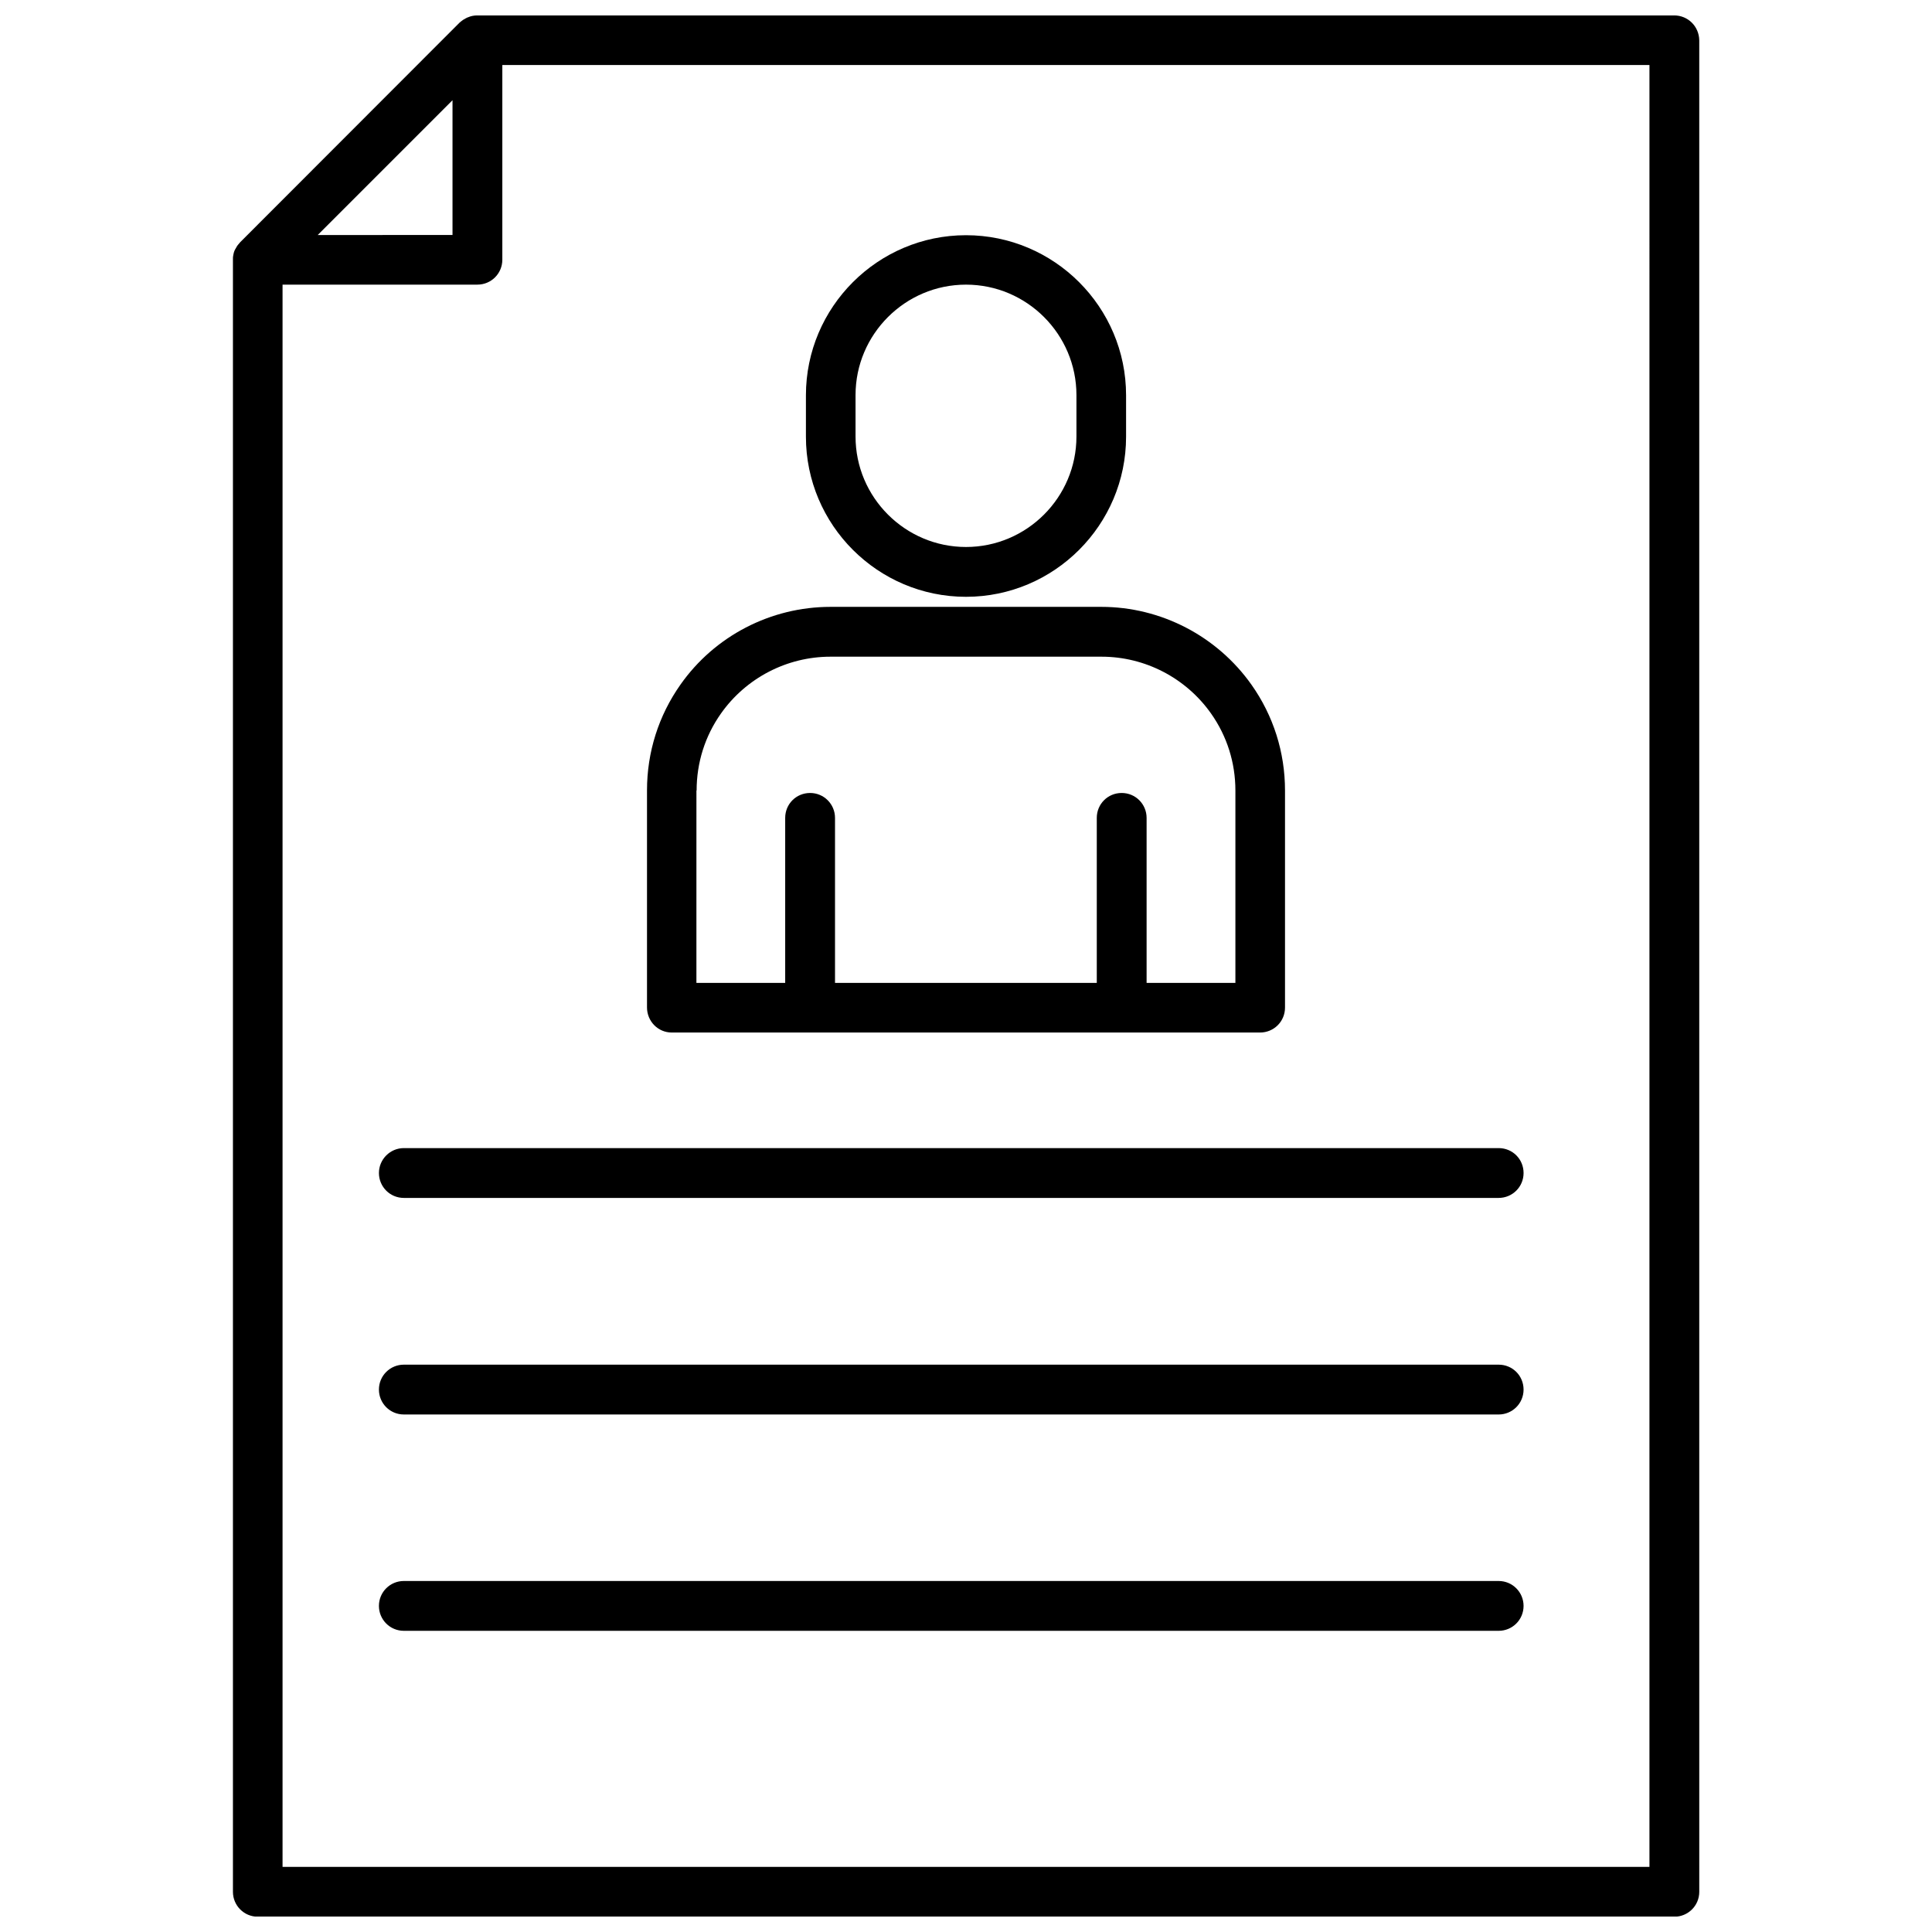 <?xml version="1.0" encoding="UTF-8"?>
<!-- Uploaded to: ICON Repo, www.svgrepo.com, Generator: ICON Repo Mixer Tools -->
<svg width="800px" height="800px" version="1.1" viewBox="144 144 512 512" xmlns="http://www.w3.org/2000/svg">
 <defs>
  <clipPath id="a">
   <path d="m205 148.09h390v503.81h-390z"/>
  </clipPath>
 </defs>
 <path d="m400 302.16c23.375 0 42.422-19.043 42.422-42.422v-10.984c0-23.375-19.043-42.422-42.422-42.422-23.375 0-42.422 19.043-42.422 42.422v10.984c0 23.375 19.043 42.422 42.422 42.422zm-29.273-53.457c0-16.121 13.148-29.27 29.27-29.27s29.27 13.148 29.27 29.27v10.984c0 16.121-13.148 29.27-29.27 29.27s-29.27-13.148-29.27-29.27z"/>
 <path d="m322.01 417.63h155.93c3.629 0 6.602-2.922 6.602-6.602v-57.535c0-10.125-3.074-19.801-8.867-28.012-9.117-12.898-23.98-20.656-39.801-20.656h-71.793c-15.82 0-30.684 7.707-39.75 20.605-5.793 8.211-8.867 17.887-8.867 28.012v57.535c0 3.68 2.922 6.652 6.547 6.652zm6.602-64.137c0-7.356 2.215-14.41 6.449-20.402 6.648-9.422 17.48-15.062 29.02-15.062h71.844c11.539 0 22.371 5.644 29.02 15.062 4.231 5.996 6.449 13.047 6.449 20.402v50.984h-23.531v-43.73c0-3.629-2.922-6.602-6.602-6.602-3.68 0-6.602 2.922-6.602 6.602v43.73h-69.371v-43.73c0-3.629-2.922-6.602-6.602-6.602-3.68 0-6.602 2.922-6.602 6.602v43.73h-23.527v-15.617l0.004-35.367z"/>
 <g clip-path="url(#a)">
  <path d="m587.67 148.09h-317.15-0.051c-0.855 0-1.664 0.152-2.469 0.504-0.051 0-0.102 0.051-0.152 0.051-0.352 0.152-0.656 0.352-1.008 0.555-0.051 0-0.051 0.051-0.102 0.051-0.352 0.25-0.656 0.504-0.957 0.754l-58.086 58.141c-0.102 0.102-0.152 0.152-0.203 0.25-0.203 0.203-0.352 0.402-0.555 0.656-0.102 0.102-0.152 0.25-0.25 0.402-0.102 0.203-0.25 0.402-0.352 0.605-0.051 0.152-0.152 0.25-0.203 0.402-0.102 0.301-0.203 0.555-0.25 0.855 0 0.102-0.051 0.152-0.051 0.25-0.102 0.402-0.102 0.754-0.102 1.16v0.152 432.47c0 3.629 2.922 6.602 6.602 6.602h375.39c3.629 0 6.602-2.922 6.602-6.602l-0.004-490.66c-0.051-3.68-2.973-6.602-6.648-6.602zm-323.75 22.469v35.719l-35.719 0.004zm317.2 468.19h-362.24v-419.32h51.641c3.629 0 6.602-2.922 6.602-6.602v-51.59h304z"/>
 </g>
 <path d="m244.42 454.86c0 3.629 2.922 6.602 6.602 6.602h290.14c3.629 0 6.602-2.922 6.602-6.602 0-3.68-2.922-6.602-6.602-6.602h-290.14c-3.629 0-6.602 2.973-6.602 6.602z"/>
 <path d="m541.16 505.65h-290.14c-3.629 0-6.602 2.922-6.602 6.602 0 3.629 2.922 6.602 6.602 6.602h290.14c3.629 0 6.602-2.922 6.602-6.602-0.004-3.68-2.926-6.602-6.606-6.602z"/>
 <path d="m541.16 562.98h-290.14c-3.629 0-6.602 2.922-6.602 6.602 0 3.629 2.922 6.602 6.602 6.602h290.14c3.629 0 6.602-2.922 6.602-6.602-0.004-3.629-2.926-6.602-6.606-6.602z"/>
</svg>